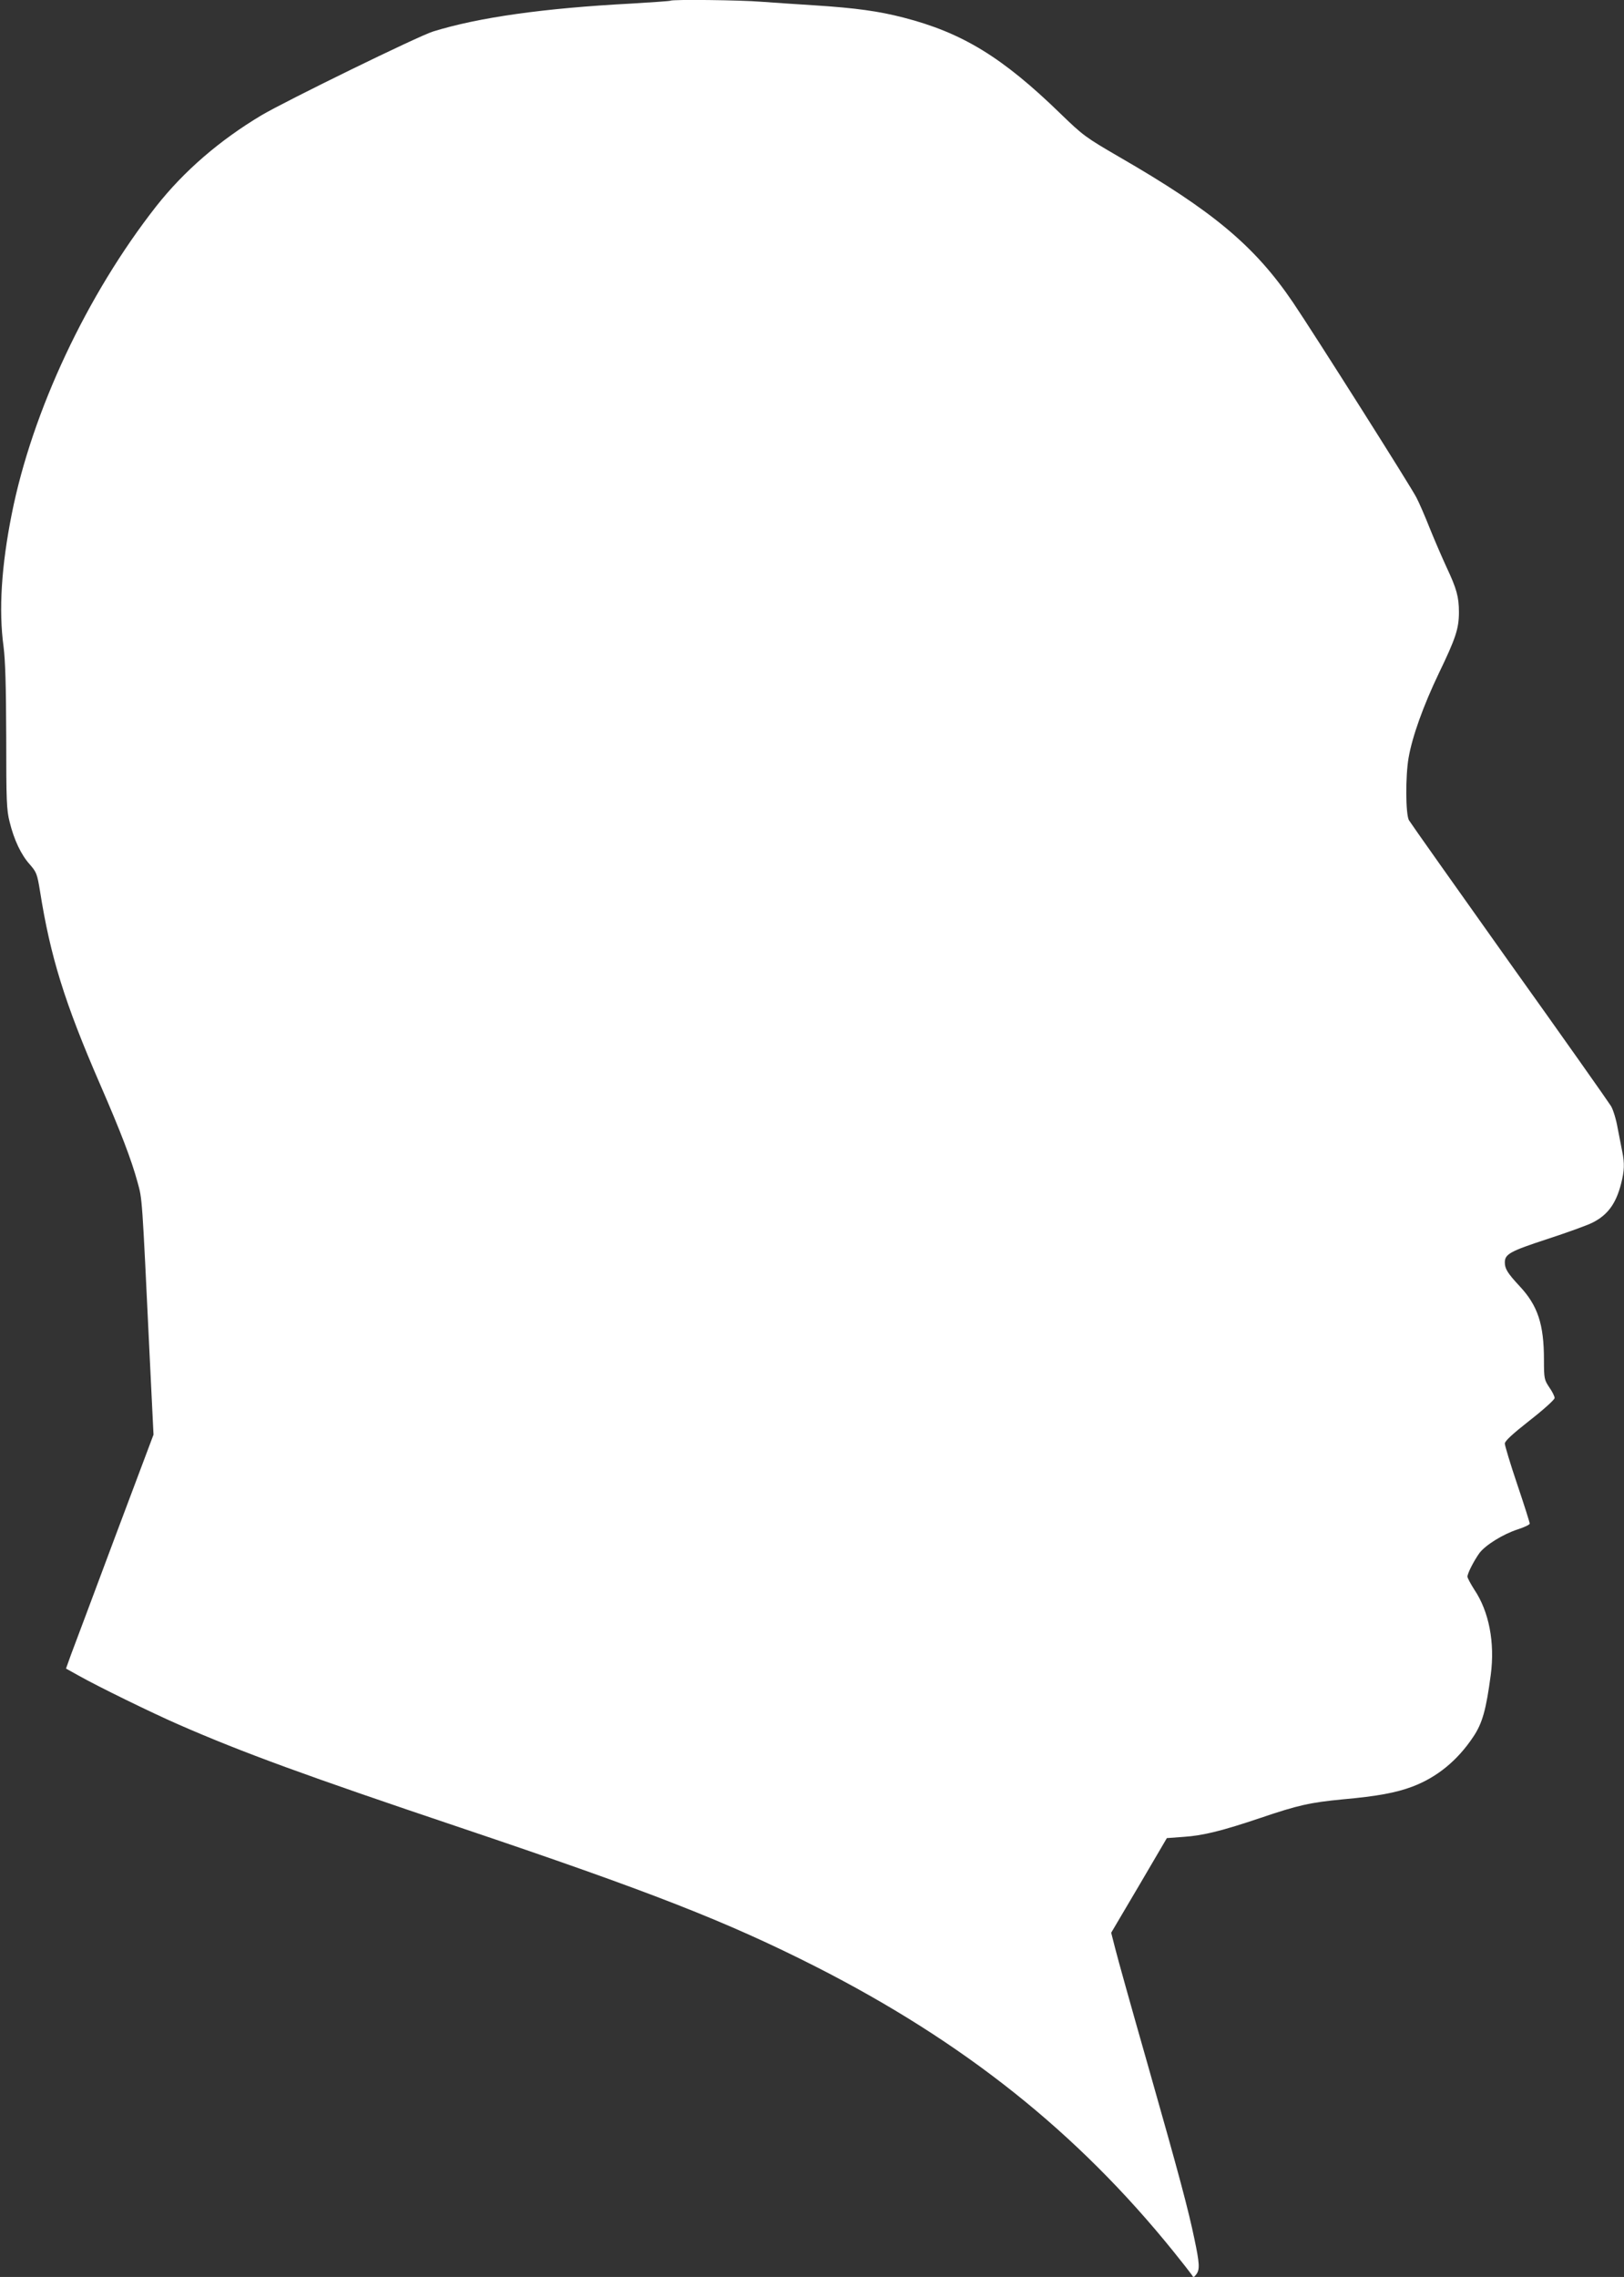 <?xml version="1.0" standalone="no"?>
<!DOCTYPE svg PUBLIC "-//W3C//DTD SVG 20010904//EN"
 "http://www.w3.org/TR/2001/REC-SVG-20010904/DTD/svg10.dtd">
<svg version="1.0" xmlns="http://www.w3.org/2000/svg"
 width="913pt" height="1280pt" viewBox="0 0 913 1280"
 preserveAspectRatio="xMidYMid meet">
<rect x="0" y="0" width="913" height="1280" fill="#333333" stroke="none"/>
<g transform="translate(0,1280) scale(0.1,-0.1)"
fill="#ffffff" stroke="none">
<path d="M3769 12796 c-2 -2 -101 -9 -219 -16 -494 -26 -860 -78 -1115 -157
-82 -25 -830 -391 -965 -471 -236 -141 -436 -314 -592 -512 -389 -496 -697
-1151 -812 -1730 -58 -291 -74 -540 -46 -745 10 -80 14 -218 15 -510 0 -357 2
-408 19 -475 25 -102 65 -186 114 -240 37 -43 41 -52 57 -150 58 -367 138
-626 337 -1084 117 -269 177 -426 211 -551 27 -98 25 -68 68 -970 l22 -450
-218 -580 c-119 -319 -230 -615 -246 -657 l-28 -78 72 -40 c108 -61 415 -211
562 -275 361 -158 721 -289 1583 -579 1069 -360 1498 -528 1997 -781 832 -423
1470 -930 2013 -1603 50 -62 96 -121 102 -130 9 -16 11 -16 25 2 21 27 19 62
-10 199 -35 168 -82 345 -263 982 -88 308 -170 601 -182 650 l-23 90 157 266
156 266 95 7 c109 7 219 35 430 106 215 73 280 87 465 105 191 17 299 37 389
71 139 52 255 147 344 281 51 76 72 152 98 348 24 181 -10 356 -92 478 -21 33
-39 66 -39 74 0 19 37 90 67 132 35 46 132 106 214 133 38 12 69 27 69 33 0 6
-31 105 -70 220 -39 115 -70 219 -70 230 0 14 42 53 140 130 77 60 140 117
140 126 0 9 -13 36 -30 60 -28 42 -30 49 -30 155 0 200 -35 305 -137 414 -68
73 -83 98 -83 133 0 47 29 63 240 132 113 37 226 78 251 91 87 43 134 107 163
221 18 71 20 112 6 180 -5 26 -17 86 -26 133 -8 47 -25 102 -37 122 -12 20
-269 385 -572 809 -302 425 -556 784 -564 798 -19 34 -20 248 -2 351 21 121
83 293 170 475 95 197 113 251 113 344 0 85 -13 132 -69 251 -24 52 -67 151
-94 218 -27 68 -61 147 -76 175 -30 60 -579 927 -694 1097 -215 317 -450 514
-979 819 -187 109 -200 118 -328 242 -326 317 -552 455 -882 540 -139 36 -268
54 -500 69 -96 6 -230 15 -298 20 -119 10 -504 14 -513 6z"/>
</g>
</svg>
